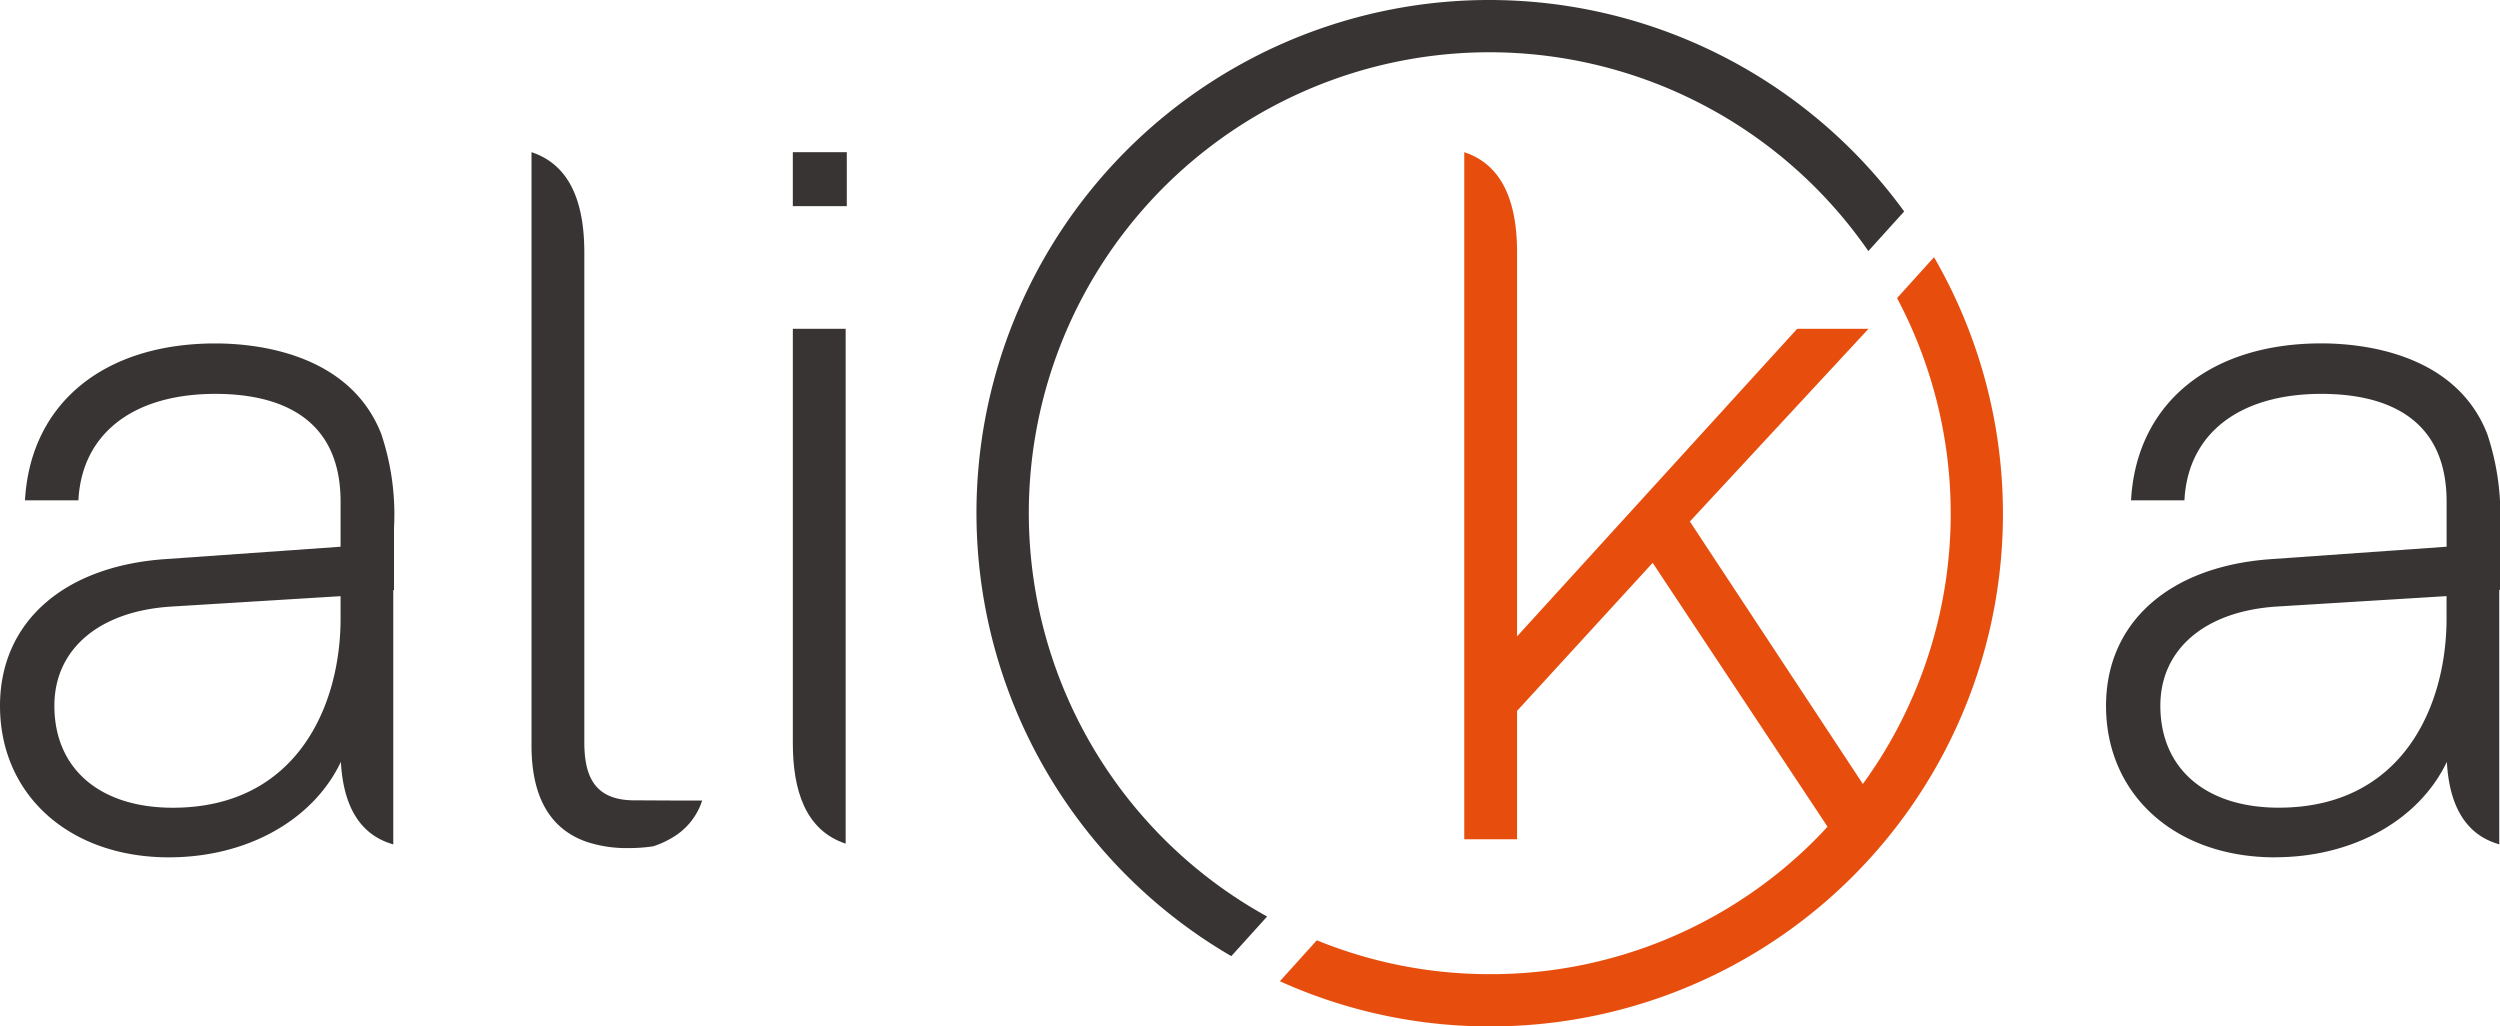 <svg xmlns="http://www.w3.org/2000/svg" width="224" height="91.967" viewBox="0 0 224 91.967">
  <g id="Raggruppa_10533" data-name="Raggruppa 10533" transform="translate(-11792 520)">
    <path id="Tracciato_20846" data-name="Tracciato 20846" d="M96.836,82.12A41.284,41.284,0,0,1,116.553,4.683h.232a41.3,41.3,0,0,1,33.921,17.812l3.21-3.549A45.97,45.97,0,0,0,116.786,0h-.261a45.957,45.957,0,0,0-22.9,85.671Z" transform="translate(11808.698 -520)" fill="#383434"/>
    <path id="Tracciato_20847" data-name="Tracciato 20847" d="M15.136,70.946C6.224,70.946,0,65.363,0,57.369c0-7.461,5.66-12.5,14.773-13.142l15.743-1.112V39.077c0-7.984-6.1-9.658-11.219-9.658-7.281,0-11.863,3.486-12.259,9.327l-.014.21H2.237l.017-.241C2.845,30.191,9.375,24.9,19.3,24.9c3.514,0,12,.791,14.863,8.117a22.736,22.736,0,0,1,1.142,8.4v5.573h-.068v22.8l-.3-.1c-2.7-.891-4.18-3.344-4.394-7.3-2.49,5.23-8.414,8.555-15.407,8.555m15.379-23.4-15.279.939c-6.392.433-10.364,3.835-10.364,8.879,0,5.637,4.065,9.137,10.61,9.137,11.1,0,15.033-9.125,15.033-16.94Z" transform="translate(11792 -514.128)" fill="#383434"/>
    <path id="Tracciato_20848" data-name="Tracciato 20848" d="M57.479,23.837V60.968c0,4.159,1.093,7.8,4.733,9V23.837Z" transform="translate(11805.559 -514.377)" fill="#383434"/>
    <rect id="Rettangolo_3781" data-name="Rettangolo 3781" width="4.836" height="4.835" transform="translate(11863.037 -506.364)" fill="#383434"/>
    <path id="Tracciato_20849" data-name="Tracciato 20849" d="M51.163,69.124l-3.427-.017c-3.643,0-4.471-2.273-4.471-5.22V20.034c0-4.159-1.09-7.8-4.732-9v53.16c0,4.753,1.764,7.55,4.99,8.649a11.427,11.427,0,0,0,3.679.543,14.733,14.733,0,0,0,2.234-.158,8.162,8.162,0,0,0,1.672-.755,5.949,5.949,0,0,0,2.716-3.347Z" transform="translate(11801.09 -517.398)" fill="#383434"/>
    <path id="Tracciato_20850" data-name="Tracciato 20850" d="M167.82,70.946c-8.911,0-15.136-5.584-15.136-13.577,0-7.461,5.66-12.5,14.773-13.142L183.2,43.114V39.077c0-7.984-6.1-9.658-11.219-9.658-7.279,0-11.862,3.486-12.259,9.327l-.015.21h-4.785l.017-.241c.591-8.524,7.122-13.82,17.042-13.82,3.514,0,12,.791,14.861,8.117a22.712,22.712,0,0,1,1.143,8.4v5.573h-.068v22.8l-.3-.1c-2.7-.891-4.181-3.344-4.394-7.3-2.492,5.23-8.414,8.555-15.408,8.555m15.379-23.4-15.278.939c-6.393.433-10.365,3.835-10.365,8.879,0,5.637,4.066,9.137,10.611,9.137,11.1,0,15.032-9.125,15.032-16.94Z" transform="translate(11828.016 -514.128)" fill="#383434"/>
    <path id="Tracciato_20851" data-name="Tracciato 20851" d="M151.4,20.441l-3.312,3.667a41.2,41.2,0,0,1-3.063,43.534l-15.5-23.518,16.006-17.267h-6.39l-25.1,27.56V20.034c0-4.159-1.09-7.8-4.731-9V72.594h4.731v-11.5l12.15-13.266L141.859,71.47c-.3.32-.592.641-.9.954A41.045,41.045,0,0,1,111.82,84.683h-.235A40.922,40.922,0,0,1,96.1,81.648l-3.311,3.669a45.608,45.608,0,0,0,18.8,4.048h.26A45.922,45.922,0,0,0,151.4,20.441" transform="translate(11813.888 -517.398)" fill="#e74e0e"/>
  </g>
</svg>

